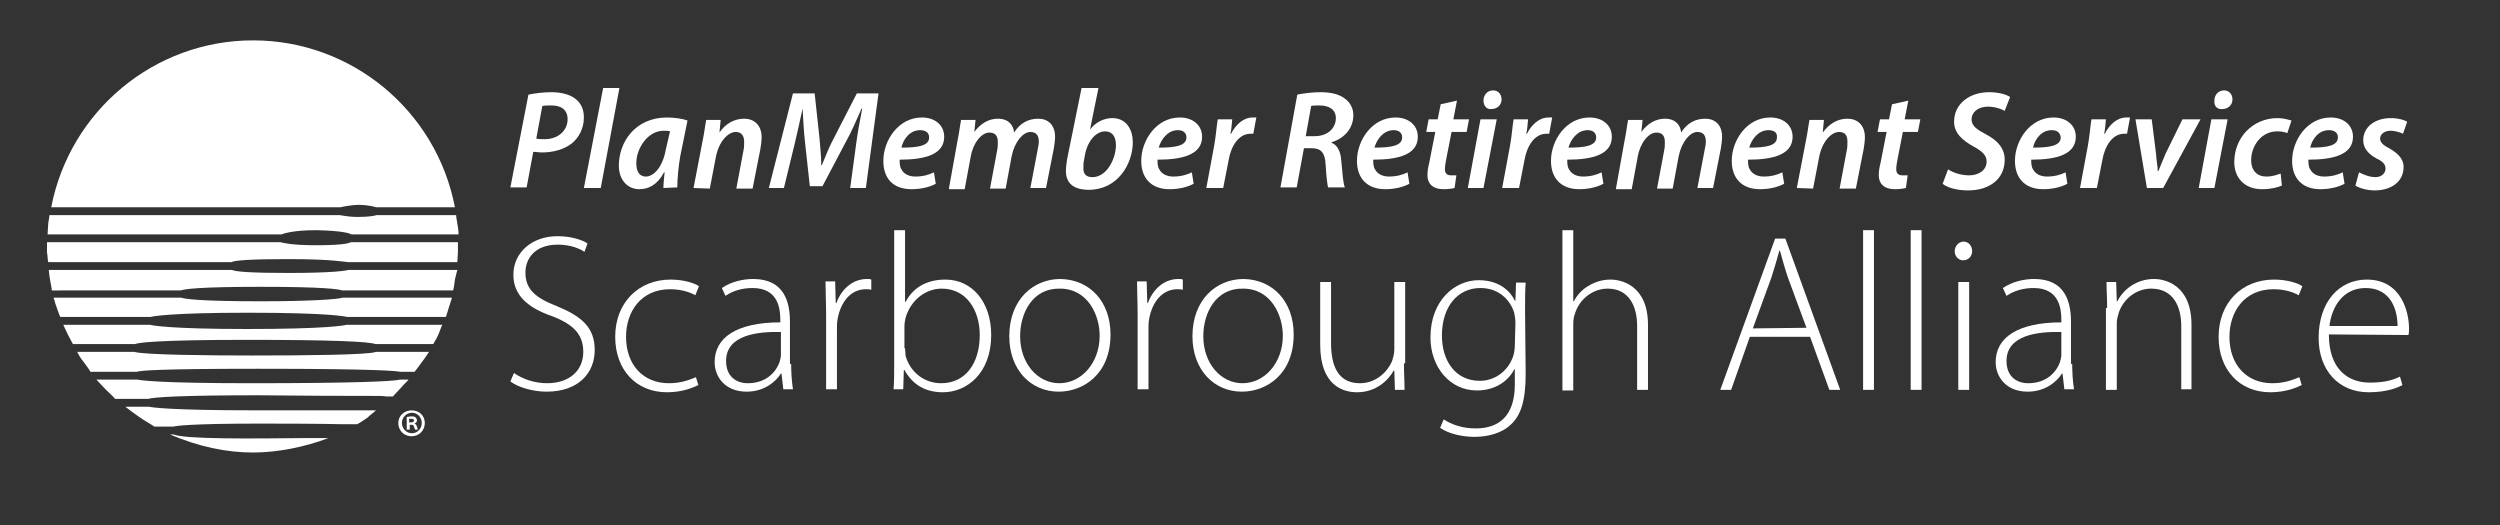 <?xml version="1.0" encoding="UTF-8"?> <svg xmlns="http://www.w3.org/2000/svg" xmlns:xlink="http://www.w3.org/1999/xlink" version="1.1" id="Layer_1" x="0px" y="0px" viewBox="0 0 414.9 87.2" style="enable-background:new 0 0 414.9 87.2;" xml:space="preserve"><rect x="0" y="0" width="414.9" height="87.2" fill="#333333" stroke="none"/> <style type="text/css"> .st0{fill:#FFFFFF;} .st1{fill:none;} </style> <g> <path class="st0" d="M42,6.7c-16.4,0-30.4,11.7-33.5,27.7h48c0,0,1.6-0.4,3.1-0.4c1.3,0,2.6,0.3,2.8,0.4h13.1 C72.4,18.3,58.3,6.7,42,6.7z"></path> <path class="st0" d="M51,72.7c-9.7,0.1-20.3,0.2-22.2-0.6c-0.1,0-0.3,0-0.6,0c4.7,2,9.3,3,13.8,3c4,0,8.6-0.9,12.5-2.4 c-0.8,0-1.8,0-3.1,0H51z"></path> <path class="st0" d="M58.3,38.9h17.8c0-0.5-0.1-1.4-0.2-1.7c0-0.3-0.2-1.1-0.2-1.5H62.5c-0.2,0.1-1.3,0.3-3,0.3h-0.1 c-1.8,0-2.8-0.3-3-0.3H8.2c0,0.4-0.2,1.2-0.2,1.5s-0.1,1.2-0.1,1.7h38.8c0.3-0.1,1.8-0.7,5.8-0.7C56.8,38.3,58,38.7,58.3,38.9z"></path> <path class="st0" d="M8,43.5h30.4c0.6-0.3,3.3-0.5,9.4-0.5c7.5,0,9.6,0.5,9.9,0.5h18.2c0-0.4,0.1-1.3,0.1-1.7s0-1.2,0-1.6H58.2 c-0.3,0.2-1.5,0.5-5.8,0.5c-4,0-5.5-0.4-5.8-0.5H7.8c0,0.4,0,1.1,0,1.7C7.9,42.3,7.9,43.1,8,43.5z"></path> <path class="st0" d="M75.9,44.8H57.8c-0.3,0.1-2.3,0.5-9.9,0.5c-6.1,0-8.8-0.2-9.4-0.5H8.1c0,0.3,0.1,1,0.2,1.6 c0.1,0.7,0.3,1.4,0.3,1.8H30c0.5-0.2,2.8-0.6,13.2-0.6c10.7,0,13,0.4,13.6,0.6h18.4c0.1-0.3,0.2-1,0.3-1.8 C75.7,45.6,75.8,45.1,75.9,44.8z"></path> <path class="st0" d="M75,49.4H56.9C56,49.7,51,50,43.3,50c-10.4,0-12.7-0.4-13.2-0.6H8.9C9,49.7,9.1,50.2,9.4,51 c0.3,0.9,0.5,1.4,0.6,1.6h15c0.3-0.1,3.3-0.7,16.1-0.7c13.3,0,16.1,0.6,16.5,0.7H74c0.1-0.3,0.3-0.9,0.5-1.6 C74.7,50.4,74.9,49.8,75,49.4z"></path> <path class="st0" d="M73.4,53.9H57.5c-0.3,0.1-3.2,0.7-16.5,0.7c-12.9,0-15.8-0.6-16.1-0.7H10.5c0.2,0.4,0.5,1.1,0.7,1.5 c0.4,0.8,0.8,1.5,0.9,1.7h10.3c0.5-0.2,3.2-0.7,18.7-0.7c14.2,0,20.2,0.3,21.2,0.7h9.6c0.2-0.3,0.6-1,0.9-1.7 C73,54.8,73.3,54.2,73.4,53.9z"></path> <path class="st0" d="M71.2,58.4h-8.8C61.2,58.9,50.6,59,41.7,59c-6.7,0-17.8-0.1-19.4-0.6l0,0h-9.5c0.2,0.4,0.6,1.1,1.1,1.7 c0.4,0.6,1,1.3,1.1,1.6h7.7c0.6-0.2,3.6-0.5,20.2-0.5c20.1,0,23.1,0.4,23.5,0.5h2.4c0.2-0.2,0.7-0.9,1.2-1.6 C70.5,59.5,70.9,58.8,71.2,58.4z"></path> <path class="st0" d="M61.1,65.7c1.8,0,2.6,0,3,0.1l0,0l0,0l0,0l0,0h1.1c0.2-0.2,0.8-0.9,1.4-1.5c0.4-0.5,0.9-0.9,1.2-1.3h-1.4 c-1.1,0.3-8.1,0.6-24.7,0.6c-15.6,0-18.4-0.5-18.9-0.6H16c0.4,0.4,1,1.1,1.5,1.6s1.4,1.3,1.6,1.6h5.5c0.8-0.3,6-0.6,18.2-0.6 C51.5,65.7,57.6,65.7,61.1,65.7z"></path> <path class="st0" d="M62.4,68.1c-1.5,0-6.2,0-19.8,0c-14.6,0-17.4-0.5-17.9-0.6h-3.9c0.6,0.5,1.6,1.2,2.3,1.7 c1,0.7,2.3,1.4,2.5,1.6h3.2c0.3-0.1,2.5-0.5,14.3-0.5c10.3,0,13.4,0.1,13.5,0.1h2.7c0.2-0.1,1-0.6,1.7-1.1 C61.5,68.8,62.1,68.4,62.4,68.1z"></path> </g> <g> <path class="st0" d="M87.7,15.7c1-0.2,2.4-0.4,3.8-0.4s3,0.3,4,1.1c0.9,0.7,1.4,1.7,1.4,3.1c0,1.9-0.9,3.4-2,4.3 c-1.3,1-3.1,1.5-4.9,1.5c-0.6,0-1-0.1-1.5-0.1l-1.1,5.9h-2.7L87.7,15.7z M89,23c0.4,0.1,0.8,0.1,1.4,0.1c2.3,0,3.8-1.5,3.8-3.3 c0-1.7-1.2-2.3-2.7-2.3c-0.7,0-1.2,0-1.5,0.1L89,23z"></path> <path class="st0" d="M96.9,31.2l3.2-16.6h2.7l-3.1,16.6H96.9z"></path> <path class="st0" d="M110.1,31.2c0-0.7,0.1-1.6,0.2-2.6h-0.1c-1.1,2.1-2.6,2.8-4.1,2.8c-2,0-3.4-1.6-3.4-3.9c0-3.9,2.7-8,8-8 c1.2,0,2.6,0.2,3.4,0.5l-1.2,5.9c-0.3,1.7-0.5,3.8-0.5,5.2L110.1,31.2L110.1,31.2z M111.2,21.8c-0.3-0.1-0.6-0.1-1.1-0.1 c-2.5,0-4.5,2.8-4.5,5.4c0,1.2,0.4,2.2,1.6,2.2c1.3,0,2.8-1.6,3.3-4.5L111.2,21.8z"></path> <path class="st0" d="M115.1,31.2l1.5-7.8c0.3-1.4,0.4-2.5,0.6-3.5h2.4l-0.2,2.1l0,0c1-1.5,2.5-2.3,4.1-2.3s2.9,1,2.9,3.1 c0,0.5-0.1,1.3-0.2,1.9l-1.3,6.6h-2.7l1.2-6.4c0.1-0.4,0.1-0.9,0.1-1.4c0-0.9-0.4-1.6-1.4-1.6c-1.2,0-2.8,1.5-3.3,4.2l-1,5.2 L115.1,31.2L115.1,31.2z"></path> <path class="st0" d="M141.1,31.2l1-7.4c0.2-1.6,0.6-3.8,1-5.8H143c-0.8,1.8-1.7,3.9-2.6,5.5l-3.9,7.4h-2.1l-0.8-7.3 c-0.2-1.7-0.3-3.8-0.4-5.6l0,0c-0.4,1.8-0.9,4.2-1.3,5.8l-1.8,7.4h-2.5l4-15.7h3.6l0.8,7.4c0.1,1.4,0.3,3,0.3,4.5h0.1 c0.6-1.5,1.3-3.2,2-4.5l3.8-7.4h3.6l-2.1,15.7H141.1z"></path> <path class="st0" d="M155.3,30.5c-1.1,0.6-2.6,0.9-4,0.9c-3.2,0-4.7-1.9-4.7-4.7c0-3.4,2.5-7.2,6.4-7.2c2.2,0,3.7,1.3,3.7,3.2 c0,2.9-3.1,3.8-7.4,3.8c0,0.4,0,1.2,0.3,1.6c0.4,0.8,1.3,1.2,2.3,1.2c1.3,0,2.3-0.3,3.1-0.7L155.3,30.5z M152.7,21.6 c-1.7,0-2.8,1.5-3.1,2.9c2.8,0,4.6-0.3,4.6-1.7C154.2,22,153.6,21.6,152.7,21.6z"></path> <path class="st0" d="M157.5,31.2l1.4-7.8c0.3-1.4,0.4-2.5,0.6-3.5h2.4l-0.2,2l0,0c1.1-1.5,2.5-2.2,3.9-2.2c1.8,0,2.6,1.1,2.7,2.3 c1-1.6,2.4-2.3,4-2.3s2.8,1,2.8,3c0,0.5-0.1,1.3-0.2,1.9l-1.3,6.6H171l1.2-6.3c0.1-0.5,0.2-1,0.2-1.4c0-1-0.4-1.6-1.4-1.6 c-1.2,0-2.6,1.6-3.1,4l-1,5.4h-2.6l1.2-6.4c0.1-0.5,0.1-0.9,0.1-1.3c0-0.9-0.3-1.6-1.4-1.6c-1.3,0-2.7,1.7-3.1,4l-1,5.4h-2.6 L157.5,31.2L157.5,31.2z"></path> <path class="st0" d="M182.3,14.6l-1.4,6.9l0,0c0.9-1.2,2.3-1.9,3.7-1.9c2.4,0,3.4,2,3.4,4c0,3.6-2.5,7.9-7.3,7.9 c-2.4,0-3.8-1-3.8-3.1c0-0.7,0.1-1.3,0.2-2l2.4-11.8C179.5,14.6,182.3,14.6,182.3,14.6z M179.9,26.6c-0.1,0.4-0.1,0.8-0.1,1.4 c0,0.9,0.5,1.4,1.5,1.4c2.4,0,3.9-3.1,3.9-5.3c0-1.3-0.5-2.3-1.8-2.3c-1.4,0-2.8,1.4-3.3,3.7L179.9,26.6z"></path> <path class="st0" d="M198.1,30.5c-1.1,0.6-2.6,0.9-4,0.9c-3.1,0-4.7-1.9-4.7-4.7c0-3.4,2.5-7.2,6.4-7.2c2.2,0,3.7,1.3,3.7,3.2 c0,2.9-3.1,3.8-7.4,3.8c0,0.4,0,1.2,0.3,1.6c0.4,0.8,1.3,1.2,2.3,1.2c1.3,0,2.3-0.3,3.1-0.7L198.1,30.5z M195.5,21.6 c-1.7,0-2.8,1.5-3.2,2.9c2.8,0,4.6-0.3,4.6-1.7C196.9,22,196.3,21.6,195.5,21.6z"></path> <path class="st0" d="M200.2,31.2l1.3-7c0.3-1.6,0.4-3.3,0.6-4.4h2.4c-0.1,0.8-0.1,1.6-0.3,2.4h0.1c0.8-1.5,2-2.7,3.6-2.7 c0.2,0,0.4,0,0.6,0l-0.5,2.7c-0.1,0-0.3,0-0.5,0c-1.9,0-3.2,2-3.6,4.4l-0.9,4.6H200.2z"></path> <path class="st0" d="M215.3,15.7c1-0.2,2.5-0.4,3.9-0.4c1.5,0,3,0.3,3.9,1c0.9,0.6,1.5,1.6,1.5,2.8c0,2.3-1.6,3.9-3.6,4.5v0.1 c1,0.4,1.5,1.5,1.6,3c0.2,2,0.3,3.8,0.6,4.4h-2.8c-0.1-0.4-0.3-1.9-0.4-3.8c-0.1-2-0.8-2.7-2.3-2.7h-1.3l-1.2,6.5h-2.7L215.3,15.7z M216.7,22.6h1.5c2.1,0,3.5-1.3,3.5-3c0-1.4-1.1-2.1-2.7-2.1c-0.7,0-1.1,0-1.4,0.1L216.7,22.6z"></path> <path class="st0" d="M233.9,30.5c-1.1,0.6-2.6,0.9-4,0.9c-3.1,0-4.7-1.9-4.7-4.7c0-3.4,2.5-7.2,6.4-7.2c2.2,0,3.7,1.3,3.7,3.2 c0,2.9-3.1,3.8-7.4,3.8c0,0.4,0,1.2,0.3,1.6c0.4,0.8,1.3,1.2,2.3,1.2c1.3,0,2.3-0.3,3.1-0.7L233.9,30.5z M231.3,21.6 c-1.7,0-2.8,1.5-3.2,2.9c2.8,0,4.6-0.3,4.6-1.7C232.7,22,232.1,21.6,231.3,21.6z"></path> <path class="st0" d="M241.8,16.7l-0.6,3.1h2.6l-0.4,2.1h-2.5l-0.9,4.6c-0.1,0.5-0.2,1.1-0.2,1.6c0,0.6,0.3,1,1,1c0.3,0,0.7,0,0.9,0 l-0.3,2.1c-0.4,0.1-1.1,0.2-1.8,0.2c-1.9,0-2.7-1-2.7-2.3c0-0.7,0.1-1.3,0.3-2.1l1-5.1h-1.5l0.4-2.1h1.5l0.5-2.5L241.8,16.7z"></path> <path class="st0" d="M243.6,31.2l2.1-11.4h2.7l-2.2,11.4H243.6z M246.2,16.7c0-1,0.7-1.7,1.6-1.7c0.8,0,1.4,0.6,1.4,1.5 c0,1-0.8,1.6-1.7,1.6C246.8,18.2,246.2,17.6,246.2,16.7z"></path> <path class="st0" d="M249.3,31.2l1.3-7c0.3-1.6,0.4-3.3,0.6-4.4h2.4c-0.1,0.8-0.1,1.6-0.3,2.4h0.1c0.8-1.5,2-2.7,3.6-2.7 c0.2,0,0.4,0,0.6,0l-0.5,2.7c-0.1,0-0.3,0-0.5,0c-1.9,0-3.2,2-3.6,4.4l-0.9,4.6H249.3z"></path> <path class="st0" d="M266.1,30.5c-1.1,0.6-2.6,0.9-4,0.9c-3.1,0-4.7-1.9-4.7-4.7c0-3.4,2.5-7.2,6.4-7.2c2.2,0,3.7,1.3,3.7,3.2 c0,2.9-3.1,3.8-7.4,3.8c0,0.4,0,1.2,0.3,1.6c0.4,0.8,1.3,1.2,2.3,1.2c1.3,0,2.3-0.3,3.1-0.7L266.1,30.5z M263.5,21.6 c-1.7,0-2.8,1.5-3.2,2.9c2.8,0,4.6-0.3,4.6-1.7C264.9,22,264.3,21.6,263.5,21.6z"></path> <path class="st0" d="M268.2,31.2l1.4-7.8c0.3-1.4,0.4-2.5,0.6-3.5h2.4l-0.2,2l0,0c1.1-1.5,2.5-2.2,3.9-2.2c1.8,0,2.6,1.1,2.7,2.3 c1-1.6,2.4-2.3,4-2.3s2.8,1,2.8,3c0,0.5-0.1,1.3-0.2,1.9l-1.3,6.6h-2.6l1.2-6.3c0.1-0.5,0.2-1,0.2-1.4c0-1-0.4-1.6-1.4-1.6 c-1.2,0-2.6,1.6-3.1,4l-1,5.4H275l1.2-6.4c0.1-0.5,0.1-0.9,0.1-1.3c0-0.9-0.3-1.6-1.4-1.6c-1.3,0-2.7,1.7-3.1,4l-1,5.4h-2.6V31.2z"></path> <path class="st0" d="M296.1,30.5c-1.1,0.6-2.6,0.9-4,0.9c-3.1,0-4.7-1.9-4.7-4.7c0-3.4,2.5-7.2,6.4-7.2c2.2,0,3.7,1.3,3.7,3.2 c0,2.9-3.1,3.8-7.4,3.8c0,0.4,0,1.2,0.3,1.6c0.4,0.8,1.3,1.2,2.3,1.2c1.3,0,2.3-0.3,3.1-0.7L296.1,30.5z M293.5,21.6 c-1.7,0-2.8,1.5-3.2,2.9c2.8,0,4.6-0.3,4.6-1.7C295,22,294.4,21.6,293.5,21.6z"></path> <path class="st0" d="M298.2,31.2l1.5-7.8c0.3-1.4,0.4-2.5,0.6-3.5h2.4l-0.2,2.1l0,0c1.1-1.5,2.5-2.3,4.1-2.3s2.9,1,2.9,3.1 c0,0.5-0.1,1.3-0.2,1.9l-1.3,6.6h-2.7l1.2-6.4c0.1-0.4,0.1-0.9,0.1-1.4c0-0.9-0.3-1.6-1.4-1.6c-1.2,0-2.8,1.5-3.3,4.2l-1,5.2 L298.2,31.2L298.2,31.2z"></path> <path class="st0" d="M316.7,16.7l-0.6,3.1h2.6l-0.4,2.1h-2.5l-0.9,4.6c-0.1,0.5-0.2,1.1-0.2,1.6c0,0.6,0.3,1,1,1c0.3,0,0.7,0,0.9,0 l-0.3,2.1c-0.4,0.1-1.1,0.2-1.8,0.2c-1.9,0-2.7-1-2.7-2.3c0-0.7,0.1-1.3,0.3-2.1l1-5.1h-1.5l0.4-2.1h1.5l0.5-2.5L316.7,16.7z"></path> <path class="st0" d="M323.3,28.1c0.9,0.6,2.2,1,3.5,1c1.5,0,2.9-0.8,2.9-2.3c0-1-0.7-1.7-2.2-2.5c-1.8-1-3.2-2.2-3.2-4.1 c0-3,2.6-4.9,5.8-4.9c1.7,0,2.9,0.4,3.5,0.8l-0.9,2.3c-0.5-0.3-1.6-0.7-2.8-0.7c-1.7,0-2.7,1-2.7,2.1s0.9,1.7,2.4,2.5 c1.9,1,3.1,2.3,3.1,4.2c0,3.2-2.5,5.1-6.1,5.1c-1.9,0-3.5-0.5-4.2-1.1L323.3,28.1z"></path> <path class="st0" d="M343.1,30.5c-1.1,0.6-2.6,0.9-4,0.9c-3.1,0-4.7-1.9-4.7-4.7c0-3.4,2.5-7.2,6.4-7.2c2.2,0,3.7,1.3,3.7,3.2 c0,2.9-3.1,3.8-7.4,3.8c0,0.4,0,1.2,0.3,1.6c0.4,0.8,1.3,1.2,2.3,1.2c1.3,0,2.3-0.3,3.1-0.7L343.1,30.5z M340.5,21.6 c-1.7,0-2.8,1.5-3.1,2.9c2.8,0,4.6-0.3,4.6-1.7C341.9,22,341.4,21.6,340.5,21.6z"></path> <path class="st0" d="M345.2,31.2l1.3-7c0.3-1.6,0.4-3.3,0.6-4.4h2.4c-0.1,0.8-0.1,1.6-0.3,2.4h0.1c0.8-1.5,2-2.7,3.6-2.7 c0.2,0,0.4,0,0.6,0l-0.5,2.7c-0.1,0-0.3,0-0.5,0c-1.9,0-3.2,2-3.6,4.4l-0.9,4.6H345.2z"></path> <path class="st0" d="M357.1,19.8l0.7,5.6c0.1,1.4,0.3,2.2,0.3,3h0.1c0.3-0.7,0.6-1.5,1.2-2.9l2.8-5.7h3L359,31.2h-2.7l-1.9-11.4 C354.4,19.8,357.1,19.8,357.1,19.8z"></path> <path class="st0" d="M364.9,31.2l2.1-11.4h2.7l-2.2,11.4H364.9z M367.5,16.7c0-1,0.7-1.7,1.6-1.7c0.8,0,1.4,0.6,1.4,1.5 c0,1-0.8,1.6-1.7,1.6C368,18.2,367.4,17.6,367.5,16.7z"></path> <path class="st0" d="M378.7,30.8c-0.7,0.3-1.8,0.6-3.3,0.6c-2.8,0-4.6-1.8-4.6-4.5c0-4,3-7.3,7.2-7.3c1,0,1.9,0.3,2.3,0.4l-0.7,2.1 c-0.4-0.2-1-0.3-1.7-0.3c-2.6,0-4.3,2.4-4.3,4.8c0,1.7,1,2.7,2.5,2.7c1.1,0,1.8-0.3,2.4-0.5L378.7,30.8z"></path> <path class="st0" d="M389.1,30.5c-1.1,0.6-2.6,0.9-4,0.9c-3.1,0-4.7-1.9-4.7-4.7c0-3.4,2.5-7.2,6.4-7.2c2.2,0,3.7,1.3,3.7,3.2 c0,2.9-3.1,3.8-7.4,3.8c0,0.4,0,1.2,0.3,1.6c0.4,0.8,1.3,1.2,2.3,1.2c1.3,0,2.3-0.3,3.1-0.7L389.1,30.5z M386.5,21.6 c-1.7,0-2.8,1.5-3.1,2.9c2.8,0,4.6-0.3,4.6-1.7C388,22,387.4,21.6,386.5,21.6z"></path> <path class="st0" d="M391.5,28.6c0.6,0.3,1.7,0.8,2.7,0.8c1.1,0,1.7-0.7,1.7-1.4c0-0.7-0.4-1.2-1.5-1.7c-1.3-0.7-2.2-1.7-2.2-3 c0-2.2,1.9-3.7,4.6-3.7c1.2,0,2.2,0.3,2.7,0.6l-0.7,2c-0.4-0.2-1.2-0.5-2.1-0.5c-1,0-1.7,0.6-1.7,1.3c0,0.6,0.5,1.1,1.5,1.6 c1.2,0.7,2.4,1.6,2.4,3.1c0,2.5-2.1,3.9-4.8,3.9c-1.3,0-2.6-0.4-3.2-0.8L391.5,28.6z"></path> </g> <g> <rect x="65.6" y="67.7" class="st1" width="26.2" height="22.2"></rect> <path class="st0" d="M70.5,70.2c0,1.2-0.9,2.2-2.2,2.2c-1.2,0-2.2-0.9-2.2-2.2c0-1.2,1-2.1,2.2-2.1C69.6,68.1,70.5,69,70.5,70.2z M66.7,70.2c0,0.9,0.7,1.7,1.7,1.7c0.9,0,1.6-0.8,1.6-1.7c0-0.9-0.7-1.7-1.6-1.7C67.4,68.5,66.7,69.3,66.7,70.2z M68,71.3h-0.5 v-2.1c0.2,0,0.5-0.1,0.8-0.1c0.4,0,0.6,0.1,0.7,0.2s0.2,0.3,0.2,0.5s-0.2,0.4-0.4,0.5l0,0c0.2,0.1,0.3,0.2,0.4,0.5s0.1,0.5,0.2,0.5 h-0.5c-0.1-0.1-0.1-0.3-0.2-0.5c0-0.2-0.2-0.3-0.4-0.3H68V71.3z M68,70.1h0.2c0.3,0,0.5-0.1,0.5-0.3c0-0.2-0.1-0.3-0.5-0.3 c-0.1,0-0.2,0-0.3,0v0.6C67.9,70.1,68,70.1,68,70.1z"></path> </g> <g> <path class="st0" d="M85.3,61.9c1.4,1,3.4,1.7,5.5,1.7c3.7,0,6-2.1,6-5.2c0-2.8-1.5-4.5-5.1-5.9c-4.1-1.4-6.5-3.5-6.5-6.9 c0-3.7,3.1-6.4,7.3-6.4c2.3,0,4.1,0.6,5,1.2L97,41.8c-0.7-0.5-2.3-1.2-4.4-1.2c-4.1,0-5.4,2.6-5.4,4.6c0,2.8,1.6,4.2,5.2,5.6 c4.1,1.7,6.3,3.5,6.3,7.3c0,3.7-2.6,6.9-8,6.9c-2.2,0-4.7-0.7-6-1.7L85.3,61.9z"></path> <path class="st0" d="M115.9,63.9c-0.8,0.4-2.6,1.2-5.2,1.2c-5.2,0-8.6-3.8-8.6-9.2c0-5.7,3.9-9.5,9.2-9.5c2.2,0,4,0.6,4.7,1.1 l-0.6,1.5c-0.9-0.5-2.3-1-4.2-1c-4.8,0-7.3,3.7-7.3,7.9c0,4.7,2.9,7.7,7.1,7.7c2.1,0,3.5-0.6,4.5-1L115.9,63.9z"></path> <path class="st0" d="M131.3,60.4c0,1.4,0.1,2.9,0.3,4.2H130l-0.3-2.6h-0.1c-0.9,1.4-2.8,3-5.7,3c-3.6,0-5.3-2.5-5.3-4.9 c0-4.1,3.7-6.6,10.9-6.6v-0.4c0-1.8-0.3-5.3-4.6-5.3c-1.6,0-3.2,0.4-4.5,1.3l-0.6-1.3c1.6-1.1,3.6-1.5,5.2-1.5 c5.2,0,6.1,3.9,6.1,7.1v7C131.1,60.4,131.3,60.4,131.3,60.4z M129.6,55.1c-3.9-0.1-9.1,0.5-9.1,4.8c0,2.6,1.7,3.7,3.6,3.7 c3,0,4.7-1.8,5.3-3.6c0.1-0.4,0.2-0.7,0.2-1.1V55.1z"></path> <path class="st0" d="M137.1,52.1c0-1.8-0.1-3.7-0.1-5.4h1.6l0.1,3.6h0.1c0.8-2.2,2.6-4,5.1-4c0.2,0,0.5,0,0.7,0.1v1.7 c-0.3-0.1-0.5-0.1-0.9-0.1c-2.5,0-4.2,2.1-4.7,5c-0.1,0.5-0.1,1.1-0.1,1.7v9.9h-1.8L137.1,52.1L137.1,52.1z"></path> <path class="st0" d="M148.4,38.2h1.8v11.9h0.1c1.2-2.3,3.4-3.7,6.6-3.7c4.5,0,7.6,3.8,7.6,9.2c0,6.4-4.1,9.5-8,9.5 c-2.9,0-5-1.2-6.4-3.7H150l-0.1,3.2h-1.6c0.1-1.3,0.1-2.8,0.1-4.2V38.2z M150.2,57.8c0,0.4,0.1,0.9,0.1,1.3 c0.8,2.7,3.1,4.5,5.9,4.5c4.1,0,6.4-3.4,6.4-8c0-4.1-2.2-7.7-6.3-7.7c-2.6,0-5.1,1.8-6,4.8c-0.1,0.4-0.2,0.9-0.2,1.6v3.5 C150.1,57.8,150.2,57.8,150.2,57.8z"></path> <path class="st0" d="M184.3,55.5c0,6.7-4.6,9.5-8.6,9.5c-4.6,0-8.2-3.6-8.2-9.2c0-6.1,4-9.5,8.5-9.5 C180.9,46.4,184.3,50.1,184.3,55.5z M169.3,55.8c0,4.5,2.9,7.8,6.5,7.8c3.7,0,6.7-3.4,6.7-7.9c0-3.3-1.9-7.8-6.6-7.8 C171.4,47.8,169.3,51.9,169.3,55.8z"></path> <path class="st0" d="M188.8,52.1c0-1.8-0.1-3.7-0.1-5.4h1.6l0.1,3.6h0.1c0.8-2.2,2.6-4,5.1-4c0.2,0,0.5,0,0.7,0.1v1.7 c-0.3-0.1-0.5-0.1-0.9-0.1c-2.5,0-4.2,2.1-4.7,5c-0.1,0.5-0.1,1.1-0.1,1.7v9.9h-1.8L188.8,52.1L188.8,52.1z"></path> <path class="st0" d="M214.7,55.5c0,6.7-4.6,9.5-8.6,9.5c-4.6,0-8.2-3.6-8.2-9.2c0-6.1,4-9.5,8.5-9.5 C211.3,46.4,214.7,50.1,214.7,55.5z M199.7,55.8c0,4.5,2.9,7.8,6.5,7.8c3.7,0,6.7-3.4,6.7-7.9c0-3.3-1.9-7.8-6.6-7.8 C201.8,47.8,199.7,51.9,199.7,55.8z"></path> <path class="st0" d="M233,60.3c0,1.6,0.1,3,0.1,4.4h-1.6l-0.1-3.2h-0.1c-0.9,1.6-2.9,3.6-6.1,3.6c-2.3,0-6.1-1.1-6.1-7.9V46.8h1.8 v10.1c0,3.9,1.2,6.7,4.8,6.7c2.6,0,4.5-1.8,5.3-3.6c0.2-0.6,0.4-1.3,0.4-2V46.8h1.8v13.5H233z"></path> <path class="st0" d="M253.2,62.1c0,4.6-0.9,6.9-2.4,8.3c-1.6,1.6-4.1,2.1-6.1,2.1S240.4,72,239,71l0.6-1.4c1.2,0.8,3,1.5,5.3,1.5 c3.8,0,6.5-2,6.5-7.3v-2.5h-0.1c-0.9,1.8-3,3.5-6.2,3.5c-4.5,0-7.7-3.9-7.7-8.8c0-6.2,4.1-9.5,8-9.5c3.5,0,5.3,1.9,6,3.4h0.1l0.1-3 h1.6c-0.1,1.3-0.1,2.8-0.1,4.6L253.2,62.1L253.2,62.1z M251.5,53.6c0-0.6-0.1-1.2-0.2-1.7c-0.7-2.2-2.6-4.1-5.6-4.1 c-3.8,0-6.4,3.1-6.4,7.9c0,4,2.1,7.5,6.3,7.5c2.4,0,4.6-1.5,5.5-4c0.2-0.6,0.3-1.3,0.3-1.9L251.5,53.6L251.5,53.6z"></path> <path class="st0" d="M259.3,38.2h1.8V50h0.1c0.5-1,1.4-2,2.5-2.6c1-0.6,2.2-1,3.6-1c1.7,0,6.2,0.9,6.2,7.5v10.8h-1.8V54.1 c0-3.2-1.3-6.2-4.9-6.2c-2.5,0-4.7,1.8-5.4,4.1c-0.2,0.5-0.3,1-0.3,1.8v11h-1.8L259.3,38.2L259.3,38.2z"></path> <path class="st0" d="M290.4,55.9l-3.1,8.8h-1.8l9.1-25.1h1.7l9.1,25.1h-1.8l-3.2-8.8C300.4,55.9,290.4,55.9,290.4,55.9z M299.8,54.4l-3.1-8.4c-0.6-1.8-0.9-3-1.3-4.4h-0.1c-0.4,1.5-0.8,2.8-1.3,4.4l-3.1,8.5L299.8,54.4L299.8,54.4z"></path> <path class="st0" d="M309.2,38.2h1.8v26.5h-1.8V38.2z"></path> <path class="st0" d="M317.1,38.2h1.8v26.5h-1.8V38.2z"></path> <path class="st0" d="M327.3,41.7c0,0.8-0.6,1.5-1.5,1.5c-0.8,0-1.4-0.7-1.4-1.5s0.6-1.6,1.5-1.6C326.7,40.1,327.3,40.8,327.3,41.7z M325,64.7V46.8h1.8v17.9H325z"></path> <path class="st0" d="M343.9,60.4c0,1.4,0.1,2.9,0.3,4.2h-1.6l-0.3-2.6h-0.1c-0.9,1.4-2.8,3-5.7,3c-3.6,0-5.3-2.5-5.3-4.9 c0-4.1,3.7-6.6,10.9-6.6v-0.4c0-1.8-0.3-5.3-4.6-5.3c-1.6,0-3.2,0.4-4.5,1.3l-0.6-1.3c1.6-1.1,3.6-1.5,5.2-1.5 c5.2,0,6.1,3.9,6.1,7.1v7C343.7,60.4,343.9,60.4,343.9,60.4z M342.1,55.1c-3.9-0.1-9.1,0.5-9.1,4.8c0,2.6,1.7,3.7,3.6,3.7 c3,0,4.7-1.8,5.3-3.6c0.1-0.4,0.2-0.7,0.2-1.1V55.1z"></path> <path class="st0" d="M349.7,51.1c0-1.6-0.1-2.9-0.1-4.3h1.6l0.1,3.2h0.1c1-2,3.2-3.7,6.1-3.7c1.7,0,6.2,0.9,6.2,7.6v10.7H362V54.1 c0-3.2-1.3-6.2-5-6.2c-2.5,0-4.7,1.8-5.4,4.1c-0.1,0.4-0.3,1-0.3,1.6v11.1h-1.8V51.1H349.7z"></path> <path class="st0" d="M382,63.9c-0.8,0.4-2.6,1.2-5.2,1.2c-5.2,0-8.6-3.8-8.6-9.2c0-5.7,3.9-9.5,9.2-9.5c2.2,0,4,0.6,4.7,1.1 l-0.6,1.5c-0.9-0.5-2.3-1-4.2-1c-4.8,0-7.3,3.7-7.3,7.9c0,4.7,2.9,7.7,7.1,7.7c2.1,0,3.5-0.6,4.5-1L382,63.9z"></path> <path class="st0" d="M386.5,55.5c0,5.7,3.1,8,6.8,8c2.6,0,4-0.5,5-1l0.4,1.4c-0.7,0.4-2.5,1.2-5.6,1.2c-5.1,0-8.3-3.8-8.3-9 c0-6,3.4-9.7,8-9.7c5.8,0,7,5.5,7,8.1c0,0.5,0,0.8-0.1,1.1L386.5,55.5L386.5,55.5L386.5,55.5z M397.9,54.1c0-2.5-1-6.3-5.3-6.3 c-4,0-5.7,3.5-6,6.3H397.9z"></path> </g> </svg> 